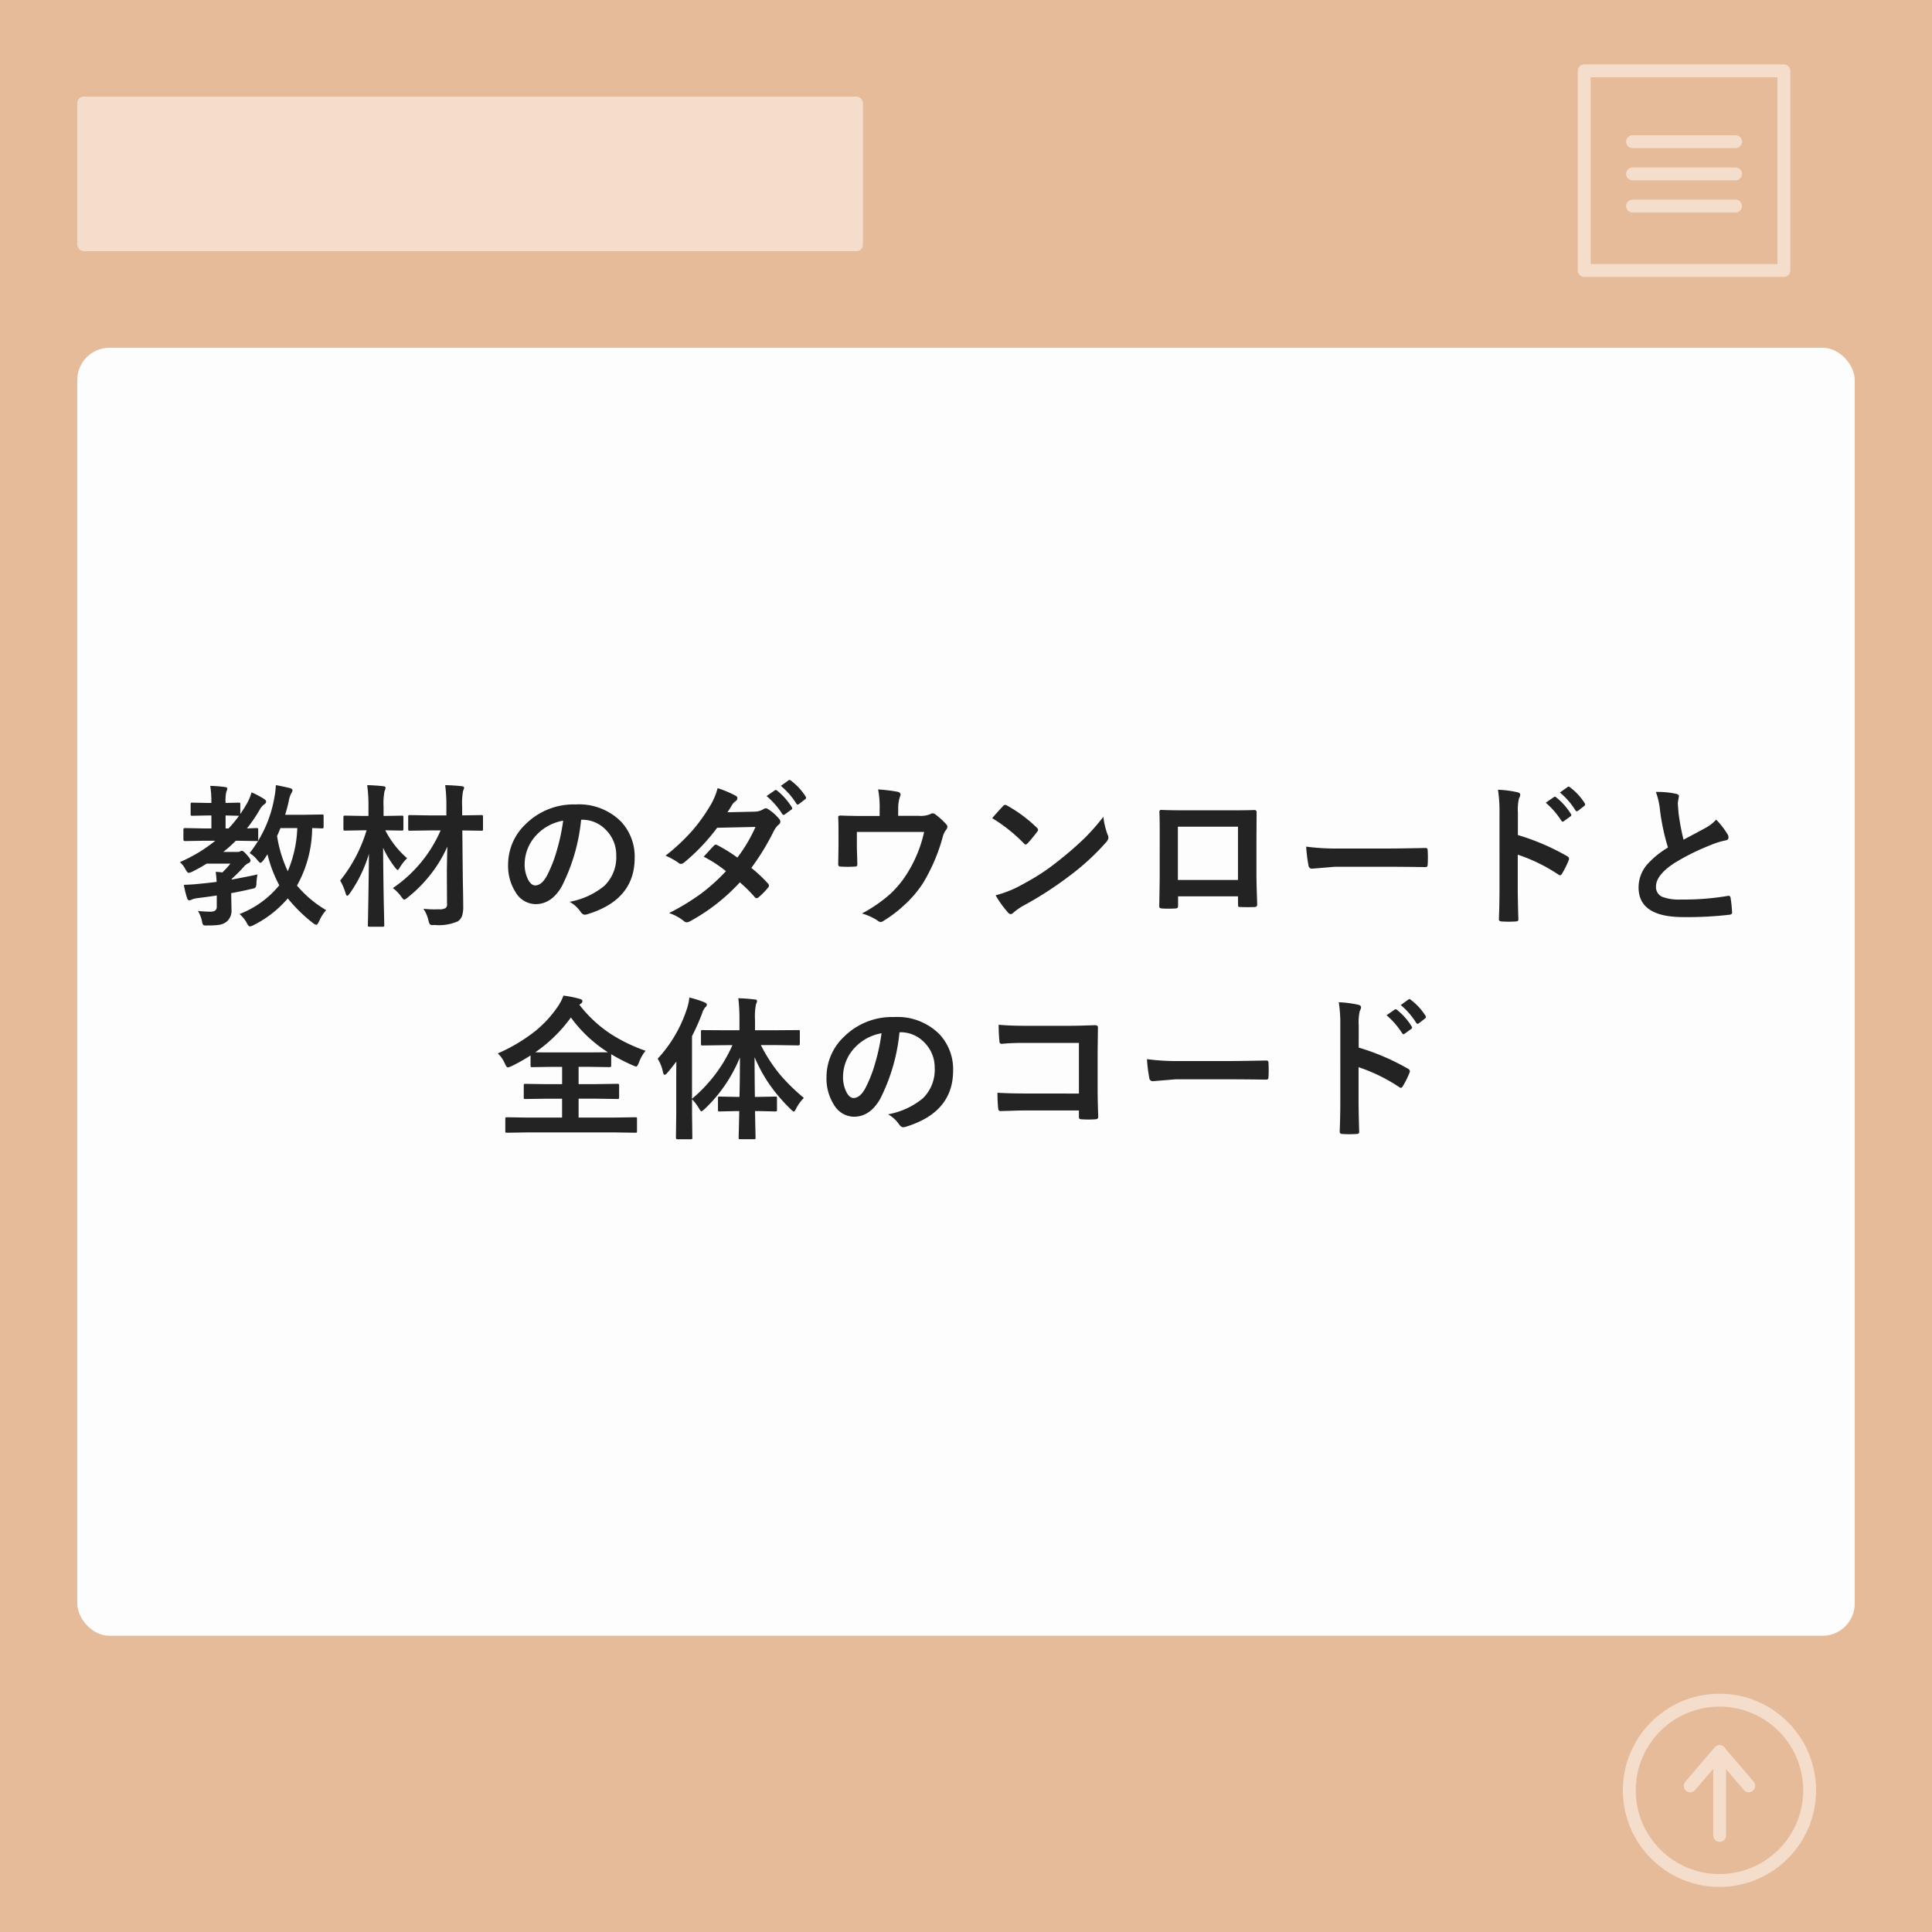 <?xml version="1.0" encoding="UTF-8"?> <svg xmlns="http://www.w3.org/2000/svg" width="300" height="300" viewBox="0 0 300 300"><rect width="300" height="300" fill="#e6bb99"></rect><rect width="276" height="200" rx="5" transform="translate(12 54)" fill="#fdfdfd"></rect><path d="M10.494,17.379a9.451,9.451,0,0,1,1.031.094A13.415,13.415,0,0,0,12.78,16.1H9.1a24.2,24.2,0,0,1-2.25,1.254,1.878,1.878,0,0,1-.551.188q-.187,0-.5-.551a3.691,3.691,0,0,0-.867-1.125,23.482,23.482,0,0,0,5.5-3.316H8.748L5.725,12.6q-.246,0-.246-.258V10.852q0-.27.246-.27l3.023.059H9.826V8.625H9.205l-2.332.047a.371.371,0,0,1-.234-.047A.437.437,0,0,1,6.6,8.4V6.891q0-.187.059-.223a.366.366,0,0,1,.211-.035l2.332.047h.621a16.017,16.017,0,0,0-.176-2.648,20.076,20.076,0,0,1,2.262.176q.387.035.387.234a1.331,1.331,0,0,1-.152.5A6.444,6.444,0,0,0,12.03,6.68l2.016-.047a.371.371,0,0,1,.234.047.4.4,0,0,1,.035.211V8.4q.574-.832,1.078-1.723a8.143,8.143,0,0,0,.668-1.641,14.339,14.339,0,0,1,1.922,1.008q.34.211.34.434a.487.487,0,0,1-.246.387,2.509,2.509,0,0,0-.738.844,24.435,24.435,0,0,1-1.992,2.93l1.465-.059a.4.4,0,0,1,.246.047.437.437,0,0,1,.035.223V12.34q0,.188-.047.223a.473.473,0,0,1-.234.035l-2.883-.047h-.316a19.413,19.413,0,0,1-1.945,1.734h2.215a.787.787,0,0,0,.41-.082.737.737,0,0,1,.258-.094q.234,0,.75.6.6.656.6.891a.429.429,0,0,1-.293.41,2.239,2.239,0,0,0-.762.6,24.354,24.354,0,0,1-1.828,1.828.36.36,0,0,0-.047.141q2.93-.539,4.008-.8a11.463,11.463,0,0,0-.164,1.348,1.257,1.257,0,0,1-.164.715,1.813,1.813,0,0,1-.656.2q-1.512.363-3.094.645v.176l.047,2.426a2.219,2.219,0,0,1-.773,1.84,2.692,2.692,0,0,1-1.125.48A11.835,11.835,0,0,1,9.3,25.7q-.211.012-.328.012-.34,0-.434-.117a1.109,1.109,0,0,1-.152-.445,5.4,5.4,0,0,0-.645-1.7,18.577,18.577,0,0,0,1.969.117q.949,0,.949-.762V21.047q-.9.152-2.965.41a3.506,3.506,0,0,0-.914.223.762.762,0,0,1-.387.117q-.234,0-.34-.34a13.25,13.25,0,0,1-.5-2.062q1.336-.035,2.566-.176,1.254-.117,2.52-.281Q10.6,18.141,10.494,17.379Zm3.621-8.707h-.07L12.03,8.625v2.016h.457A18.188,18.188,0,0,0,14.115,8.672Zm13.535,14.66a6.073,6.073,0,0,0-1.1,1.723q-.27.551-.434.551a1.367,1.367,0,0,1-.5-.258A23.929,23.929,0,0,1,21.686,21.5,16.983,16.983,0,0,1,16.4,25.641a1.734,1.734,0,0,1-.6.211q-.211,0-.434-.457A5.032,5.032,0,0,0,14.2,23.93a14.843,14.843,0,0,0,6.164-4.465,20.245,20.245,0,0,1-1.828-4.816q-.07.105-.328.5-.176.27-.293.422-.34.41-.457.41-.141,0-.5-.434a4.48,4.48,0,0,0-1.2-1.078A19.124,19.124,0,0,0,19.588,5.93a12.7,12.7,0,0,0,.246-2.016q.832.141,2.18.457.41.129.41.352a1.836,1.836,0,0,1-.234.539,3.725,3.725,0,0,0-.34,1.078q-.211,1.008-.574,2.18h2.871l2.836-.047a.371.371,0,0,1,.234.047.4.4,0,0,1,.035.211v1.641q0,.188-.059.223a.366.366,0,0,1-.211.035l-.48-.012q-.48-.023-1.031-.035a18.566,18.566,0,0,1-2.355,8.93A17.634,17.634,0,0,0,27.651,23.332Zm-7.629-11.52a20.247,20.247,0,0,0,1.664,5.473,18.777,18.777,0,0,0,1.477-6.7H20.549Q20.221,11.4,20.022,11.813ZM38,19.9a20.872,20.872,0,0,0,7.418-8.953H43.675l-3.023.047a.371.371,0,0,1-.234-.047.4.4,0,0,1-.035-.211v-1.9q0-.2.047-.234a.437.437,0,0,1,.223-.035l3.023.047h2.637V7.289a23.615,23.615,0,0,0-.187-3.375q1.383.035,2.555.164.387.035.387.234a1.783,1.783,0,0,1-.164.5,10.809,10.809,0,0,0-.141,2.426V8.613l2.953-.047a.4.4,0,0,1,.246.047A.437.437,0,0,1,52,8.836v1.9q0,.188-.047.223a.473.473,0,0,1-.234.035l-2.93-.047.07,7.008q0,.188.047,2.73.023,1.371.023,2.051a4.594,4.594,0,0,1-.187,1.512,1.812,1.812,0,0,1-.633.809,7.331,7.331,0,0,1-3.621.574q-.234.012-.3.012a.558.558,0,0,1-.457-.141,2.627,2.627,0,0,1-.2-.562,5.192,5.192,0,0,0-.785-1.828,13.729,13.729,0,0,0,1.605.094q.352,0,.82-.012a1.733,1.733,0,0,0,1.055-.211.847.847,0,0,0,.188-.7l-.023-4.207V17.4q0-.82.07-3.937a19.755,19.755,0,0,1-2.812,4.582,20.963,20.963,0,0,1-3.375,3.34,1.282,1.282,0,0,1-.5.316q-.141,0-.48-.48A5.775,5.775,0,0,0,38,19.9Zm2.215-4.629a6.749,6.749,0,0,0-1.1,1.383q-.258.434-.363.434t-.434-.41a15.746,15.746,0,0,1-1.828-3.035q.023,4.184.105,8.672.023.879.059,2.508.012.7.012.82,0,.188-.047.223a.437.437,0,0,1-.223.035H34.382q-.188,0-.223-.047a.4.4,0,0,1-.035-.211q0-.129.035-1.781.094-5.074.129-9.27a21.256,21.256,0,0,1-2.977,6.141q-.281.363-.387.363-.152,0-.258-.387a9.29,9.29,0,0,0-.844-1.98,22.925,22.925,0,0,0,4.1-7.8h-.691l-2.613.047a.427.427,0,0,1-.258-.047.4.4,0,0,1-.035-.211V8.93q0-.2.059-.246a.473.473,0,0,1,.234-.035l2.613.047h.984V7.324a22.984,22.984,0,0,0-.2-3.41q1.313.035,2.473.164.387.047.387.246a1.849,1.849,0,0,1-.164.527,9.9,9.9,0,0,0-.152,2.426V8.7h.176l2.637-.047a.371.371,0,0,1,.234.047.473.473,0,0,1,.035.234v1.781q0,.188-.059.223a.366.366,0,0,1-.211.035l-2.543-.047A14.374,14.374,0,0,0,40.218,15.27ZM67.235,9.293a29.035,29.035,0,0,1-3,10.336q-1.582,2.766-4.09,2.766a3.656,3.656,0,0,1-3.07-1.828A7.575,7.575,0,0,1,55.9,16.23,8.606,8.606,0,0,1,58.61,9.984a10.573,10.573,0,0,1,7.8-3.07,9.2,9.2,0,0,1,7.031,2.672,7.936,7.936,0,0,1,2.109,5.648q0,6.516-7.395,8.742a1.363,1.363,0,0,1-.352.059q-.352,0-.68-.492a5.017,5.017,0,0,0-1.676-1.512,11.8,11.8,0,0,0,5.391-2.473,6.152,6.152,0,0,0,1.852-4.7A5.474,5.474,0,0,0,71.02,10.8a5.047,5.047,0,0,0-3.691-1.512Zm-2.789.141a7.377,7.377,0,0,0-4.1,2.18,6.615,6.615,0,0,0-1.875,4.441,5.18,5.18,0,0,0,.6,2.66q.469.773,1.031.773.984,0,1.8-1.465A20.582,20.582,0,0,0,63.509,13.9,30.168,30.168,0,0,0,64.446,9.434Zm29.22,7.336a22.15,22.15,0,0,1,2.59,2.426.45.45,0,0,1,.141.328.437.437,0,0,1-.141.316,11.4,11.4,0,0,1-1.488,1.512.525.525,0,0,1-.293.117.39.39,0,0,1-.258-.141,22.573,22.573,0,0,0-2.332-2.32,29.909,29.909,0,0,1-7.652,6,1.4,1.4,0,0,1-.6.211.729.729,0,0,1-.457-.211,7.339,7.339,0,0,0-2.285-1.23,35.094,35.094,0,0,0,5.074-3.094,29.643,29.643,0,0,0,3.762-3.41,20.285,20.285,0,0,0-3.457-2.25q1.441-1.57,1.582-1.711a.464.464,0,0,1,.316-.164.822.822,0,0,1,.234.094A24.245,24.245,0,0,1,91.5,15.164a23.742,23.742,0,0,0,2.813-4.758l-5.953.129a30.843,30.843,0,0,1-5.133,5.4.957.957,0,0,1-.48.211.529.529,0,0,1-.387-.164,10.567,10.567,0,0,0-2.016-1.113A30.839,30.839,0,0,0,84.6,10.863a26.806,26.806,0,0,0,2.543-3.527,10.426,10.426,0,0,0,1.289-2.953A16.438,16.438,0,0,1,91.24,5.566a.405.405,0,0,1,.258.375.575.575,0,0,1-.293.48,2.019,2.019,0,0,0-.492.5q-.281.492-.75,1.207l4.23-.094a2.724,2.724,0,0,0,1.313-.363.8.8,0,0,1,.41-.164.846.846,0,0,1,.434.188A7.233,7.233,0,0,1,97.99,9.164a.622.622,0,0,1,.188.434.64.64,0,0,1-.27.457,3.162,3.162,0,0,0-.715.914A37.958,37.958,0,0,1,93.666,16.77ZM96.033,5.613l1.277-.891a.22.22,0,0,1,.141-.059.379.379,0,0,1,.223.105,10.427,10.427,0,0,1,2.273,2.566.342.342,0,0,1,.07.176.261.261,0,0,1-.141.211l-1.008.738a.321.321,0,0,1-.187.082.287.287,0,0,1-.223-.152A11.889,11.889,0,0,0,96.033,5.613Zm2.215-1.582,1.2-.867a.314.314,0,0,1,.152-.059.375.375,0,0,1,.211.105,9.288,9.288,0,0,1,2.285,2.473.363.363,0,0,1,.07.2.316.316,0,0,1-.152.234l-.961.738a.321.321,0,0,1-.187.082.26.26,0,0,1-.211-.152A11.355,11.355,0,0,0,98.248,4.031Zm18.216,4.652h3.211a3.924,3.924,0,0,0,1.8-.27.528.528,0,0,1,.328-.117.75.75,0,0,1,.539.246,10.12,10.12,0,0,1,1.605,1.477.532.532,0,0,1,.164.363.829.829,0,0,1-.246.527,3.235,3.235,0,0,0-.516,1.184,27.954,27.954,0,0,1-3.035,7.055,17.445,17.445,0,0,1-2.918,3.41,19.667,19.667,0,0,1-3.27,2.473.713.713,0,0,1-.387.141.992.992,0,0,1-.5-.246,8.722,8.722,0,0,0-2.391-1.078,22.984,22.984,0,0,0,4.313-2.965,15.568,15.568,0,0,0,2.543-3.012A20.283,20.283,0,0,0,120.5,11.18H110.054V13.2q0,.6.035,1.547.035,1.184.035,1.359a.6.6,0,0,1-.082.387.483.483,0,0,1-.3.07q-.527.035-1.1.035t-1.1-.035q-.387,0-.387-.363.047-2.449.047-2.977V11.273q0-1.629-.047-2.32V8.906q0-.27.34-.27,1.711.07,3.645.07h2.449V7.77a14.89,14.89,0,0,0-.234-3.187,25.887,25.887,0,0,1,2.965.352q.516.105.516.445a.687.687,0,0,1-.082.3,5.623,5.623,0,0,0-.281,1.852Zm14.607.363q.6-.727,1.676-1.875a.436.436,0,0,1,.34-.187.754.754,0,0,1,.316.117,21.623,21.623,0,0,1,4.582,3.41.577.577,0,0,1,.211.34.523.523,0,0,1-.141.3q-.785,1.043-1.488,1.8-.2.188-.293.188a.512.512,0,0,1-.3-.187A24.735,24.735,0,0,0,131.071,9.047Zm.527,11.977a17.622,17.622,0,0,0,3.246-1.2q2.32-1.207,3.855-2.215,1.348-.879,3.047-2.25a50.8,50.8,0,0,0,3.832-3.375,36.291,36.291,0,0,0,2.754-3.152,11.245,11.245,0,0,0,.668,2.8,1.261,1.261,0,0,1,.117.457,1.312,1.312,0,0,1-.387.727,36.984,36.984,0,0,1-5.52,5.086,55.3,55.3,0,0,1-7.242,4.7,9.4,9.4,0,0,0-1.605,1.113.686.686,0,0,1-.434.234.6.6,0,0,1-.41-.258A15.826,15.826,0,0,1,131.6,21.023Zm37.634.164h-9.3v1.418q0,.3-.117.387a.826.826,0,0,1-.41.082q-.469.023-.949.023t-.949-.023q-.5-.023-.5-.293v-.059q.07-3.738.07-4.77V10.512q0-1.406-.047-2.414,0-.34.27-.34,1.266.07,4.289.07h5.707q3.387,0,4.512-.047.316,0,.316.363v.117l-.023,3.879v5.73q0,1.3.117,4.57,0,.41-.457.41-.562.012-1.1.012-.562,0-1.1-.023-.223,0-.281-.07a.824.824,0,0,1-.035-.3Zm0-2.543V10.371H159.9v8.273Zm10.587-5.18a35.438,35.438,0,0,0,5.18.293h7.734q1.137,0,2.93-.035,2.285-.035,2.59-.047h.117q.316,0,.316.34.035.551.035,1.137t-.035,1.125q0,.363-.34.363h-.094q-3.6-.047-5.355-.047h-8.637l-3.527.293a.528.528,0,0,1-.551-.5A22.822,22.822,0,0,1,179.82,13.465Zm32.876-1.8a35.942,35.942,0,0,1,7.629,3.27q.316.164.316.41a.576.576,0,0,1-.047.211,13.641,13.641,0,0,1-1.031,2.086q-.152.27-.316.27a.4.4,0,0,1-.27-.117,26.447,26.447,0,0,0-6.3-3.082v5.309q0,1.313.094,4.7v.07q0,.293-.434.293-.539.035-1.066.035t-1.066-.035q-.457,0-.457-.363.094-2.32.094-4.723V8.18a21.683,21.683,0,0,0-.234-3.551,16.917,16.917,0,0,1,3,.387q.457.094.457.41a1.243,1.243,0,0,1-.2.551,7.954,7.954,0,0,0-.164,2.25Zm4.324-5.016,1.266-.879a.268.268,0,0,1,.152-.059.375.375,0,0,1,.211.105,10.12,10.12,0,0,1,2.273,2.566.3.3,0,0,1,.07.176.287.287,0,0,1-.129.211l-1.02.738a.321.321,0,0,1-.187.082q-.105,0-.211-.152A12.507,12.507,0,0,0,217.02,6.645Zm2.2-1.582L220.43,4.2a.268.268,0,0,1,.152-.059.331.331,0,0,1,.2.105,9.268,9.268,0,0,1,2.285,2.473.408.408,0,0,1,.07.2.3.3,0,0,1-.141.234l-.961.75a.351.351,0,0,1-.187.07.266.266,0,0,1-.223-.152A11.355,11.355,0,0,0,219.223,5.063Zm14.9-.094a13.606,13.606,0,0,1,3.152.293q.434.105.434.375l-.176,1.008q0,.234.117,1.617a36.43,36.43,0,0,0,.773,4.125q.715-.387,1.758-.937l1.652-.891a6.11,6.11,0,0,0,1.652-1.289,11.974,11.974,0,0,1,1.758,2.25.938.938,0,0,1,.164.5q0,.41-.48.48a11.511,11.511,0,0,0-2.309.727,34.563,34.563,0,0,0-5.637,2.8q-2.836,1.863-2.836,3.633a1.639,1.639,0,0,0,1,1.605,7.24,7.24,0,0,0,2.824.41,41,41,0,0,0,7.324-.562,1.282,1.282,0,0,1,.152-.012q.223,0,.281.3a20.872,20.872,0,0,1,.234,2.238q.035.363-.434.4a56.4,56.4,0,0,1-7.148.363q-6.937,0-6.937-4.605a5.449,5.449,0,0,1,1.395-3.633A13.867,13.867,0,0,1,236,13.605a34.563,34.563,0,0,1-1.242-5.848A11.449,11.449,0,0,0,234.123,4.969Zm-156.88,40.2a6.312,6.312,0,0,0-1.031,1.828q-.246.621-.434.621A3.859,3.859,0,0,1,75.2,47.4a29.1,29.1,0,0,1-3.293-1.7v1.746q0,.258-.234.258l-3.129-.047h-1.7v2.684h2.73l3.27-.047q.211,0,.246.047a.319.319,0,0,1,.047.211v1.84q0,.176-.047.217a.445.445,0,0,1-.246.041l-3.27-.047h-2.73v2.93h5.707l3.105-.047q.187,0,.223.047a.438.438,0,0,1,.035.223v1.875q0,.188-.047.223a.4.4,0,0,1-.211.035l-3.105-.047h-13.7l-3.117.047a.371.371,0,0,1-.234-.047.4.4,0,0,1-.035-.211V55.758q0-.2.059-.234a.366.366,0,0,1,.211-.035l3.117.047h5.426v-2.93H61.856l-3.258.047q-.2,0-.234-.047a.4.4,0,0,1-.035-.211v-1.84q0-.187.047-.223A.437.437,0,0,1,58.6,50.3l3.258.047h2.426V47.66H62.747l-3.094.047a.371.371,0,0,1-.234-.047.4.4,0,0,1-.035-.211V45.891a29.573,29.573,0,0,1-2.93,1.652,3.162,3.162,0,0,1-.6.211q-.187,0-.457-.6a4.714,4.714,0,0,0-1.1-1.582,26.21,26.21,0,0,0,5.859-3.5,17.756,17.756,0,0,0,3.434-3.738,7.417,7.417,0,0,0,.9-1.734,16.6,16.6,0,0,1,2.52.5q.434.105.434.363a.478.478,0,0,1-.234.363l-.246.188A20.034,20.034,0,0,0,71.911,42.6,25.464,25.464,0,0,0,77.243,45.164Zm-17.109.223q.434.023,2.613.023h5.8l2.859-.023a21.053,21.053,0,0,1-5.754-5.4A22.687,22.687,0,0,1,60.134,45.387Zm29.267-1.1-3.293.047q-.187,0-.223-.047a.4.4,0,0,1-.035-.211V42.223q0-.211.047-.246a.525.525,0,0,1,.211-.023l3.293.023h2.426V40.418a28.623,28.623,0,0,0-.176-3.41,24.513,24.513,0,0,1,2.52.188q.387,0,.387.246a1.784,1.784,0,0,1-.164.5,9.9,9.9,0,0,0-.152,2.426v1.605h3.41l3.316-.023a.366.366,0,0,1,.211.035.686.686,0,0,1,.023.234v1.852q0,.258-.234.258l-3.316-.047h-2.5a24.656,24.656,0,0,0,2.953,4.559,30.235,30.235,0,0,0,3.727,3.645,6.225,6.225,0,0,0-1.184,1.617q-.246.5-.387.5-.117,0-.5-.387a26.368,26.368,0,0,1-3.516-4.184A24.748,24.748,0,0,1,94.17,46.16q0,2.426.047,6.164h.551l2.625-.047q.187,0,.223.047a.4.4,0,0,1,.035.211v1.758a.446.446,0,0,1-.041.246q-.041.047-.217.047l-2.625-.059H94.24q.023,1.43.059,2.965.023,1.125.023,1.148,0,.188-.047.223a.437.437,0,0,1-.223.035H91.99a.427.427,0,0,1-.258-.047.4.4,0,0,1-.035-.211q0-.105.035-1.441.035-1.477.059-2.672h-.422l-2.625.059q-.187,0-.223-.059a.473.473,0,0,1-.035-.234V52.535a.2.2,0,0,1,.258-.258l2.625.047h.457q.07-2.812.07-6.141A22.92,22.92,0,0,1,86.424,54.2q-.4.363-.5.363-.141,0-.387-.457a8.015,8.015,0,0,0-1.078-1.418v2.3l.047,3.656q0,.188-.047.223a.437.437,0,0,1-.223.035H82.193q-.234,0-.234-.258l.047-3.656V49.535q0-1.746.023-2.707-.9,1.184-1.395,1.746-.27.316-.434.316t-.258-.434a6.191,6.191,0,0,0-.82-2.062,20.818,20.818,0,0,0,4.559-7.8,8.366,8.366,0,0,0,.363-1.7,16.51,16.51,0,0,1,2.332.738q.387.176.387.363a.63.63,0,0,1-.27.434,2.783,2.783,0,0,0-.48.961,34.028,34.028,0,0,1-1.559,3.5v9.727a22.961,22.961,0,0,0,6.281-8.332Zm27.275-1.992a29.035,29.035,0,0,1-3,10.336q-1.582,2.766-4.09,2.766a3.656,3.656,0,0,1-3.07-1.828,7.575,7.575,0,0,1-1.172-4.336,8.606,8.606,0,0,1,2.707-6.246,10.573,10.573,0,0,1,7.8-3.07,9.2,9.2,0,0,1,7.031,2.672A7.936,7.936,0,0,1,125,48.234q0,6.516-7.395,8.742a1.363,1.363,0,0,1-.352.059q-.352,0-.68-.492a5.017,5.017,0,0,0-1.676-1.512,11.8,11.8,0,0,0,5.391-2.473,6.152,6.152,0,0,0,1.852-4.7A5.474,5.474,0,0,0,120.46,43.8a5.047,5.047,0,0,0-3.691-1.512Zm-2.789.141a7.377,7.377,0,0,0-4.1,2.18,6.615,6.615,0,0,0-1.875,4.441,5.18,5.18,0,0,0,.6,2.66q.469.773,1.031.773.984,0,1.8-1.465a20.582,20.582,0,0,0,1.605-4.125A30.168,30.168,0,0,0,113.886,42.434Zm30.65,9.363V43.945h-8.379a34.624,34.624,0,0,0-3.6.141q-.363,0-.363-.41a24.04,24.04,0,0,1-.117-2.555q1.676.164,4.008.164h7.125q1.254,0,3.8-.094.48,0,.48.34v.07l-.047,3.785v5.742q0,1.7.094,4.336,0,.3-.434.34-.492.035-1.055.035t-1.055-.035a.717.717,0,0,1-.387-.094.478.478,0,0,1-.07-.316v-.961h-8.25q-.937,0-2.238.047-1.43.047-1.7.047-.3,0-.34-.363a22.446,22.446,0,0,1-.117-2.484q1.875.117,4.418.117ZM155.1,46.465a35.438,35.438,0,0,0,5.18.293h7.734q1.137,0,2.93-.035,2.285-.035,2.59-.047h.117q.316,0,.316.34.035.551.035,1.137t-.035,1.125q0,.363-.34.363h-.094q-3.6-.047-5.355-.047h-8.637l-3.527.293a.528.528,0,0,1-.551-.5A22.822,22.822,0,0,1,155.1,46.465Zm32.876-1.8a35.942,35.942,0,0,1,7.629,3.27q.316.164.316.41a.576.576,0,0,1-.047.211,13.641,13.641,0,0,1-1.031,2.086q-.152.27-.316.27a.4.4,0,0,1-.27-.117,26.447,26.447,0,0,0-6.3-3.082v5.309q0,1.313.094,4.7v.07q0,.293-.434.293-.539.035-1.066.035t-1.066-.035q-.457,0-.457-.363.094-2.32.094-4.723V41.18a21.683,21.683,0,0,0-.234-3.551,16.917,16.917,0,0,1,3,.387q.457.094.457.41a1.243,1.243,0,0,1-.2.551,7.954,7.954,0,0,0-.164,2.25Zm4.324-5.016,1.266-.879a.268.268,0,0,1,.152-.059.375.375,0,0,1,.211.105,10.12,10.12,0,0,1,2.273,2.566.3.3,0,0,1,.07.176.287.287,0,0,1-.129.211l-1.02.738a.321.321,0,0,1-.187.082q-.105,0-.211-.152A12.507,12.507,0,0,0,192.3,39.645Zm2.2-1.582,1.207-.867a.268.268,0,0,1,.152-.059.331.331,0,0,1,.2.105,9.268,9.268,0,0,1,2.285,2.473.408.408,0,0,1,.07.2.3.3,0,0,1-.141.234l-.961.75a.351.351,0,0,1-.187.07.266.266,0,0,1-.223-.152A11.355,11.355,0,0,0,194.5,38.063Z" transform="translate(23 118)" fill="#232323"></path><rect width="122" height="24" rx="1" transform="translate(12 15)" fill="#f4ddcb"></rect><g transform="translate(245 10)" fill="none" stroke="#f4ddcb" stroke-linecap="round" stroke-linejoin="round" stroke-width="2"><rect width="33" height="33" stroke="none"></rect><rect x="1" y="1" width="31" height="31" fill="none"></rect></g><line x2="16" transform="translate(253.5 22)" fill="none" stroke="#f4ddcb" stroke-linecap="round" stroke-width="2"></line><line x2="16" transform="translate(253.5 27)" fill="none" stroke="#f4ddcb" stroke-linecap="round" stroke-width="2"></line><g transform="translate(-1050 -388.5)"><line x2="16" transform="translate(1303.5 420.5)" fill="none" stroke="#f4ddcb" stroke-linecap="round" stroke-width="2"></line></g><g transform="translate(252 263)" fill="none" stroke="#f4ddcb" stroke-width="2"><circle cx="15" cy="15" r="15" stroke="none"></circle><circle cx="15" cy="15" r="14" fill="none"></circle></g><path d="M1322,680.373" transform="translate(-1054 -391)" fill="none" stroke="#f4ddcb" stroke-width="1"></path><path d="M1322,680.373" transform="translate(-1054 -391)" fill="none" stroke="#f4ddcb" stroke-width="1"></path><g transform="translate(-1050.769 -388.5)"><path d="M1322.367,666.769l-4.548-5.307-4.548,5.307" transform="translate(-0.05 -0.962)" fill="none" stroke="#f4ddcb" stroke-linecap="round" stroke-linejoin="round" stroke-width="2"></path><line y1="13" transform="translate(1317.8 660.5)" fill="none" stroke="#f4ddcb" stroke-linecap="round" stroke-width="2"></line></g></svg> 